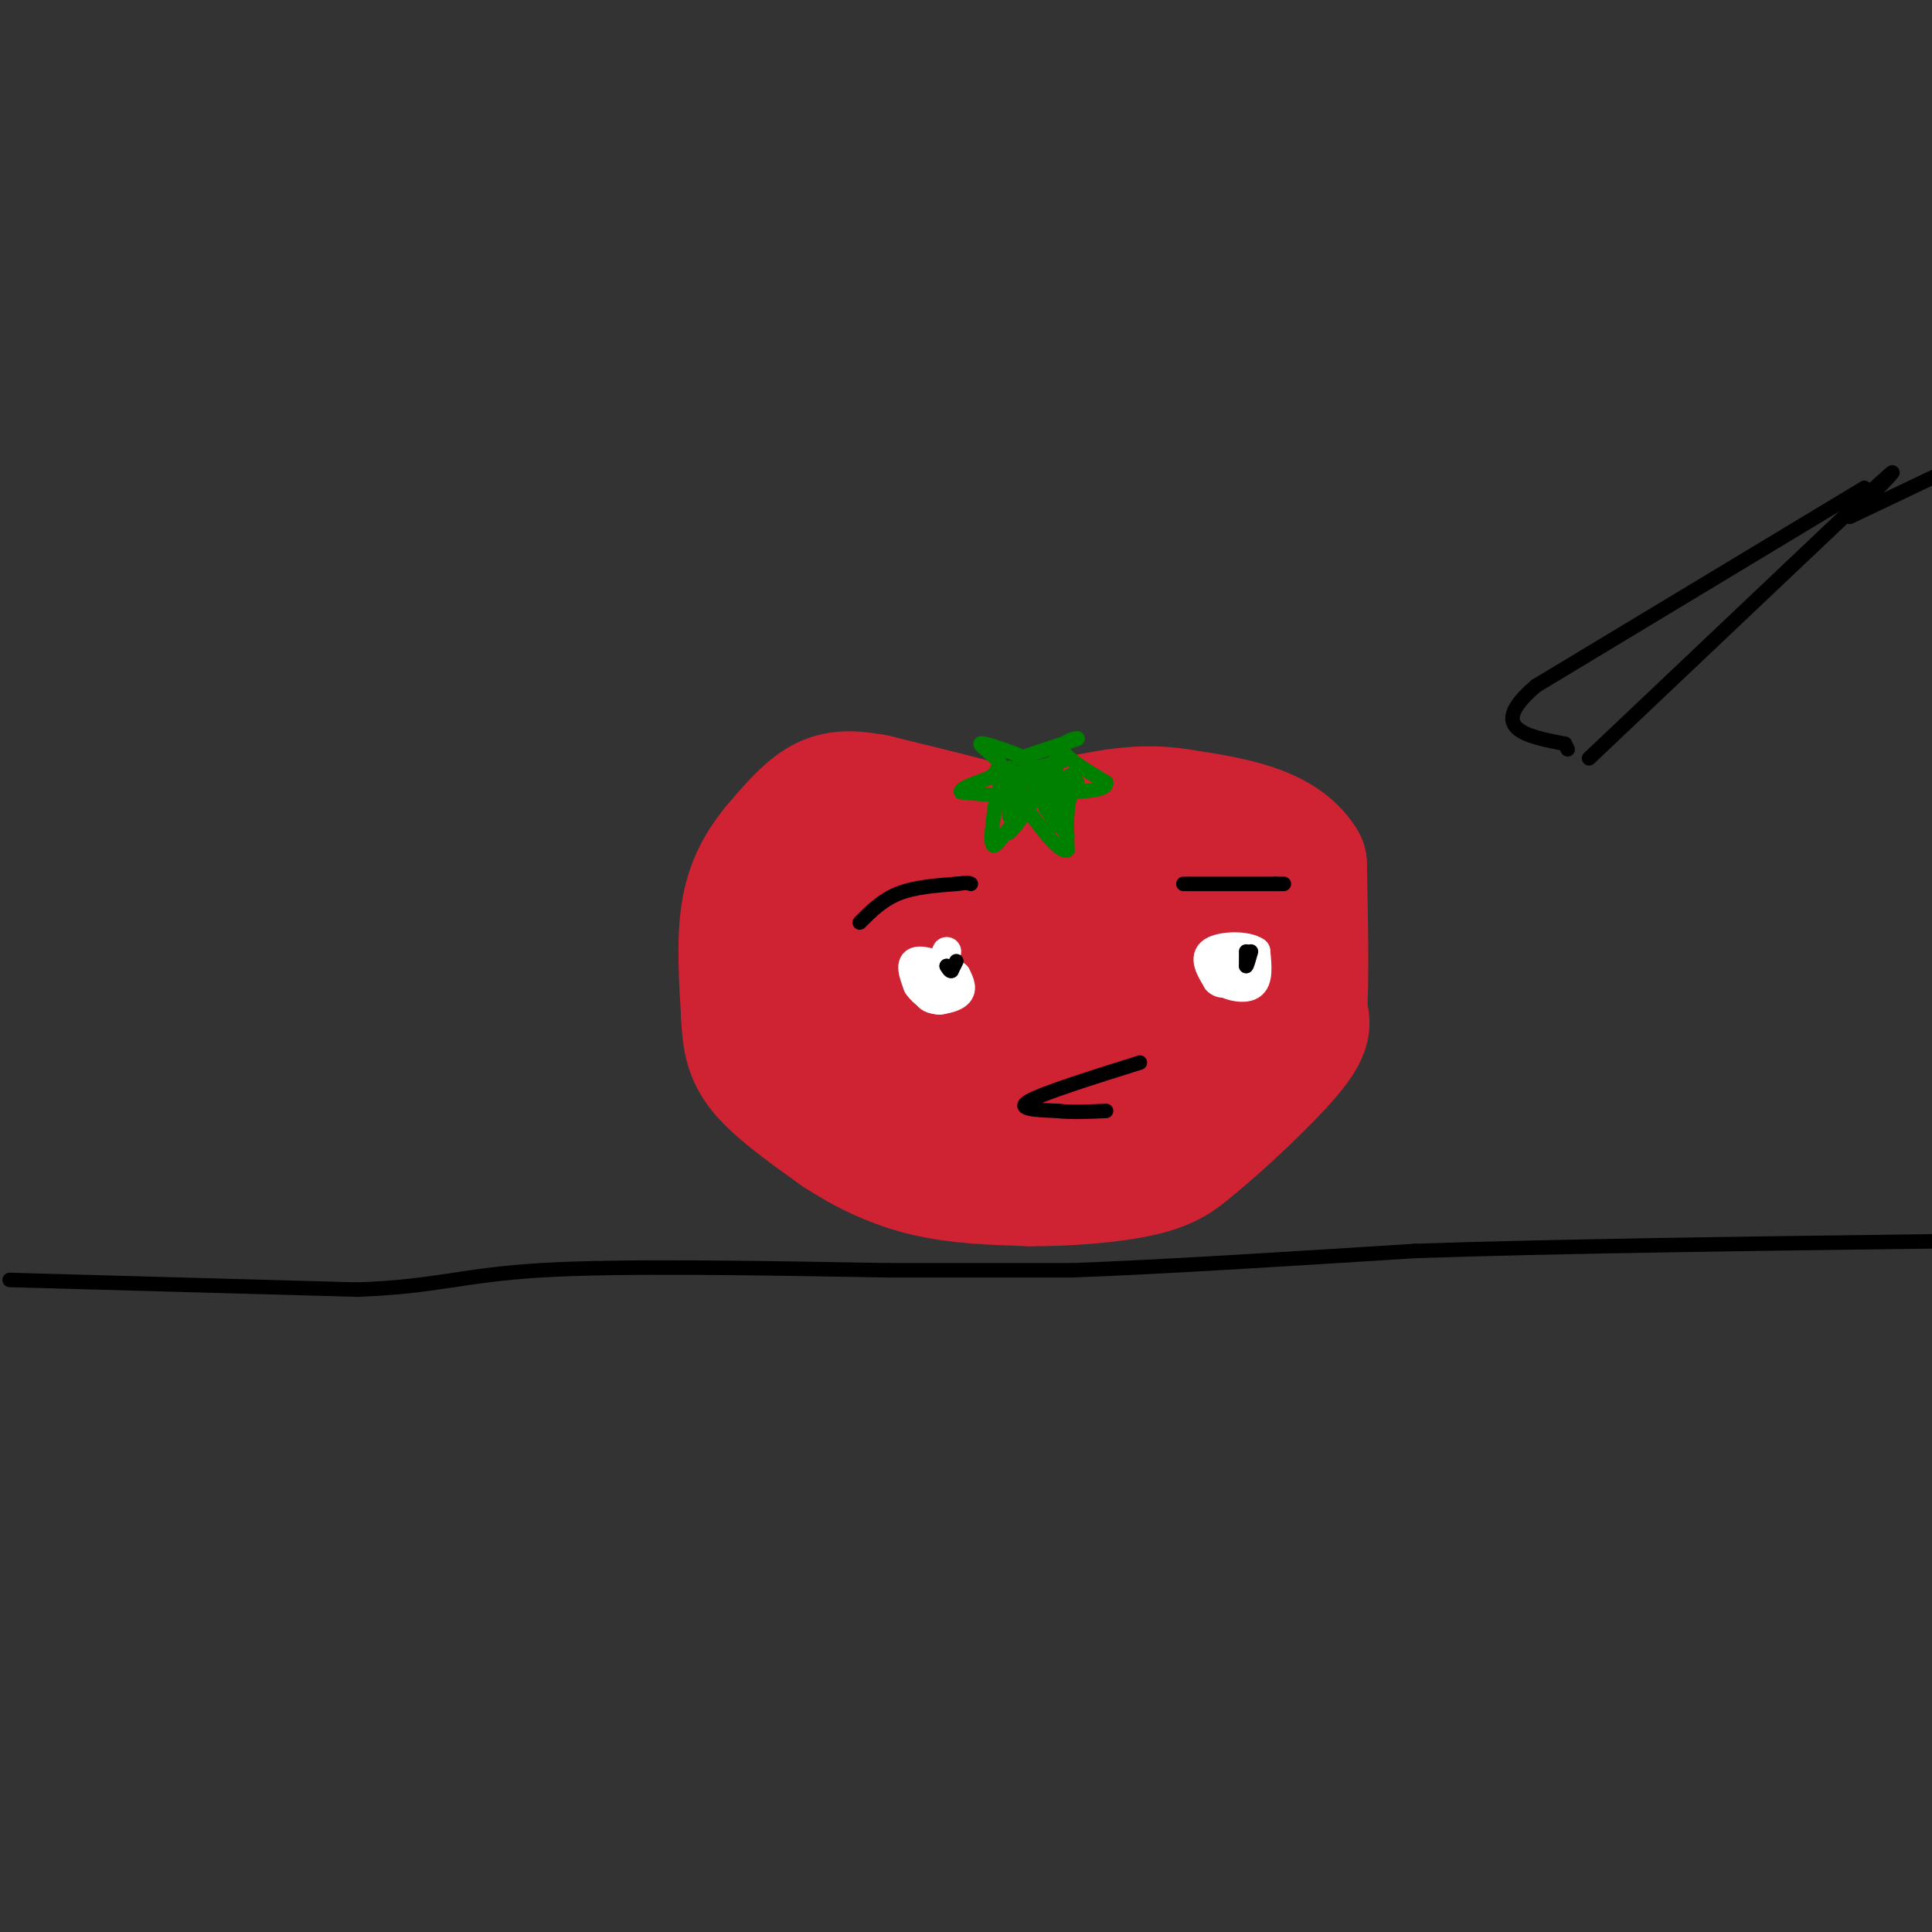 <svg viewBox='0 0 400 400' version='1.1' xmlns='http://www.w3.org/2000/svg' xmlns:xlink='http://www.w3.org/1999/xlink'><rect x="0" y="0" width="400" height="400" fill="#333333" stroke="none"/><g fill='none' stroke='rgb(207,34,51)' stroke-width='28' stroke-linecap='round' stroke-linejoin='round'><path d='M211,181c0.000,0.000 7.000,-8.000 7,-8'/><path d='M218,173c6.500,-1.500 19.250,-1.250 32,-1'/><path d='M250,172c7.822,0.467 11.378,2.133 13,7c1.622,4.867 1.311,12.933 1,21'/><path d='M264,200c0.244,5.933 0.356,10.267 -3,15c-3.356,4.733 -10.178,9.867 -17,15'/><path d='M244,230c-7.000,4.822 -16.000,9.378 -25,10c-9.000,0.622 -18.000,-2.689 -27,-6'/><path d='M192,234c-9.131,-3.619 -18.458,-9.667 -24,-15c-5.542,-5.333 -7.298,-9.952 -8,-14c-0.702,-4.048 -0.351,-7.524 0,-11'/><path d='M160,194c0.560,-3.583 1.958,-7.042 3,-9c1.042,-1.958 1.726,-2.417 7,-2c5.274,0.417 15.137,1.708 25,3'/><path d='M195,186c1.667,1.178 -6.667,2.622 -10,5c-3.333,2.378 -1.667,5.689 0,9'/><path d='M185,200c1.952,4.286 6.833,10.500 12,14c5.167,3.500 10.619,4.286 16,4c5.381,-0.286 10.690,-1.643 16,-3'/><path d='M229,215c4.667,-1.762 8.333,-4.667 11,-9c2.667,-4.333 4.333,-10.095 2,-13c-2.333,-2.905 -8.667,-2.952 -15,-3'/><path d='M227,190c-6.607,1.929 -15.625,8.250 -17,11c-1.375,2.750 4.893,1.929 9,-1c4.107,-2.929 6.054,-7.964 8,-13'/><path d='M227,187c1.881,-3.298 2.583,-5.042 0,-6c-2.583,-0.958 -8.452,-1.131 -11,-2c-2.548,-0.869 -1.774,-2.435 -1,-4'/><path d='M215,175c-2.500,-1.333 -8.250,-2.667 -14,-4'/><path d='M201,171c-5.667,-1.500 -12.833,-3.250 -20,-5'/><path d='M181,166c-5.156,-0.956 -8.044,-0.844 -11,1c-2.956,1.844 -5.978,5.422 -9,9'/><path d='M161,176c-2.733,3.356 -5.067,7.244 -6,13c-0.933,5.756 -0.467,13.378 0,21'/><path d='M155,210c0.222,5.400 0.778,8.400 4,12c3.222,3.600 9.111,7.800 15,12'/><path d='M174,234c5.400,3.556 11.400,6.444 18,8c6.600,1.556 13.800,1.778 21,2'/><path d='M213,244c7.933,0.089 17.267,-0.689 23,-2c5.733,-1.311 7.867,-3.156 10,-5'/><path d='M246,237c5.867,-4.644 15.533,-13.756 20,-19c4.467,-5.244 3.733,-6.622 3,-8'/><path d='M269,210c0.500,-6.500 0.250,-18.750 0,-31'/><path d='M269,179c-4.167,-6.833 -14.583,-8.417 -25,-10'/><path d='M244,169c-8.000,-1.333 -15.500,0.333 -23,2'/><path d='M221,171c-4.500,0.833 -4.250,1.917 -4,3'/></g>
<g fill='none' stroke='rgb(0,128,0)' stroke-width='3' stroke-linecap='round' stroke-linejoin='round'><path d='M211,157c0.000,0.000 12.000,-4.000 12,-4'/><path d='M223,153c0.800,-0.489 -3.200,0.289 -3,2c0.200,1.711 4.600,4.356 9,7'/><path d='M229,162c0.333,1.500 -3.333,1.750 -7,2'/><path d='M222,164c-1.333,2.333 -1.167,7.167 -1,12'/><path d='M221,176c-1.500,0.667 -4.750,-3.667 -8,-8'/><path d='M213,168c-2.800,0.667 -5.800,6.333 -7,7c-1.200,0.667 -0.600,-3.667 0,-8'/><path d='M206,167c0.844,-1.644 2.956,-1.756 2,-2c-0.956,-0.244 -4.978,-0.622 -9,-1'/><path d='M199,164c-0.500,-0.667 2.750,-1.833 6,-3'/><path d='M205,161c1.333,-1.000 1.667,-2.000 2,-3'/><path d='M207,158c-0.889,-1.444 -4.111,-3.556 -4,-4c0.111,-0.444 3.556,0.778 7,2'/><path d='M210,156c1.667,0.667 2.333,1.333 3,2'/><path d='M213,158c0.167,1.167 -0.917,3.083 -2,5'/><path d='M211,163c-0.833,0.833 -1.917,0.417 -3,0'/><path d='M208,163c-0.333,-0.667 0.333,-2.333 1,-4'/><path d='M209,159c-0.067,0.089 -0.733,2.311 0,3c0.733,0.689 2.867,-0.156 5,-1'/><path d='M214,161c1.667,-0.667 3.333,-1.833 5,-3'/><path d='M219,158c-0.500,-0.167 -4.250,0.917 -8,2'/><path d='M211,160c-2.000,0.833 -3.000,1.917 -4,3'/><path d='M207,163c0.089,0.289 2.311,-0.489 3,0c0.689,0.489 -0.156,2.244 -1,4'/><path d='M209,167c-0.167,1.000 -0.083,1.500 0,2'/><path d='M209,169c0.833,-0.500 2.917,-2.750 5,-5'/><path d='M214,164c1.500,0.000 2.750,2.500 4,5'/><path d='M218,169c1.167,-0.500 2.083,-4.250 3,-8'/><path d='M221,161c0.833,-1.167 1.417,-0.083 2,1'/><path d='M223,162c-0.667,1.167 -3.333,3.583 -6,6'/><path d='M217,168c-1.422,-1.111 -1.978,-6.889 -2,-8c-0.022,-1.111 0.489,2.444 1,6'/><path d='M216,166c0.667,1.833 1.833,3.417 3,5'/><path d='M219,171c0.500,-0.667 0.250,-4.833 0,-9'/><path d='M219,162c-0.167,-2.167 -0.583,-3.083 -1,-4'/><path d='M218,158c0.333,-0.833 1.667,-0.917 3,-1'/><path d='M221,157c0.167,0.000 -0.917,0.500 -2,1'/><path d='M219,158c-1.667,2.167 -4.833,7.083 -8,12'/><path d='M211,170c-1.867,2.533 -2.533,2.867 -2,2c0.533,-0.867 2.267,-2.933 4,-5'/><path d='M213,167c1.511,-1.844 3.289,-3.956 4,-4c0.711,-0.044 0.356,1.978 0,4'/><path d='M217,167c0.667,1.667 2.333,3.833 4,6'/></g>
<g fill='none' stroke='rgb(0,0,0)' stroke-width='3' stroke-linecap='round' stroke-linejoin='round'><path d='M2,265c0.000,0.000 72.000,2.000 72,2'/><path d='M74,267c16.444,-0.578 21.556,-3.022 38,-4c16.444,-0.978 44.222,-0.489 72,0'/><path d='M184,263c18.333,0.000 28.167,0.000 38,0'/><path d='M222,263c18.167,-0.667 44.583,-2.333 71,-4'/><path d='M293,259c29.833,-1.000 68.917,-1.500 108,-2'/><path d='M401,257c18.000,-0.333 9.000,-0.167 0,0'/><path d='M178,191c2.333,-2.333 4.667,-4.667 8,-6c3.333,-1.333 7.667,-1.667 12,-2'/><path d='M198,183c2.500,-0.333 2.750,-0.167 3,0'/><path d='M245,183c0.000,0.000 19.000,0.000 19,0'/><path d='M264,183c3.167,0.000 1.583,0.000 0,0'/></g>
<g fill='none' stroke='rgb(255,255,255)' stroke-width='6' stroke-linecap='round' stroke-linejoin='round'><path d='M196,197c0.000,0.000 -4.000,9.000 -4,9'/><path d='M192,206c0.711,1.578 4.489,1.022 6,0c1.511,-1.022 0.756,-2.511 0,-4'/><path d='M198,202c-1.778,-1.511 -6.222,-3.289 -8,-3c-1.778,0.289 -0.889,2.644 0,5'/><path d='M190,204c1.067,1.711 3.733,3.489 5,3c1.267,-0.489 1.133,-3.244 1,-6'/><path d='M196,201c0.000,-1.167 -0.500,-1.083 -1,-1'/><path d='M256,200c0.000,0.000 -3.000,3.000 -3,3'/><path d='M253,203c0.822,1.000 4.378,2.000 6,1c1.622,-1.000 1.311,-4.000 1,-7'/><path d='M260,197c-1.889,-1.356 -7.111,-1.244 -9,0c-1.889,1.244 -0.444,3.622 1,6'/><path d='M252,203c0.833,1.000 2.417,0.500 4,0'/></g>
<g fill='none' stroke='rgb(0,0,0)' stroke-width='3' stroke-linecap='round' stroke-linejoin='round'><path d='M198,199c0.000,0.000 -1.000,2.000 -1,2'/><path d='M197,201c-0.333,0.167 -0.667,-0.417 -1,-1'/><path d='M196,200c-0.167,-0.167 -0.083,-0.083 0,0'/><path d='M258,197c0.000,0.000 0.000,3.000 0,3'/><path d='M258,200c0.167,0.000 0.583,-1.500 1,-3'/><path d='M236,220c-10.083,3.167 -20.167,6.333 -23,8c-2.833,1.667 1.583,1.833 6,2'/><path d='M219,230c2.667,0.333 6.333,0.167 10,0'/><path d='M386,101c0.000,0.000 -68.000,41.000 -68,41'/><path d='M318,142c-10.333,8.833 -2.167,10.417 6,12'/><path d='M324,154c1.000,2.000 0.500,1.000 0,0'/><path d='M329,157c0.000,0.000 57.000,-54.000 57,-54'/><path d='M386,103c9.667,-9.000 5.333,-4.500 1,0'/><path d='M383,107c0.000,0.000 21.000,-10.000 21,-10'/></g>
</svg>